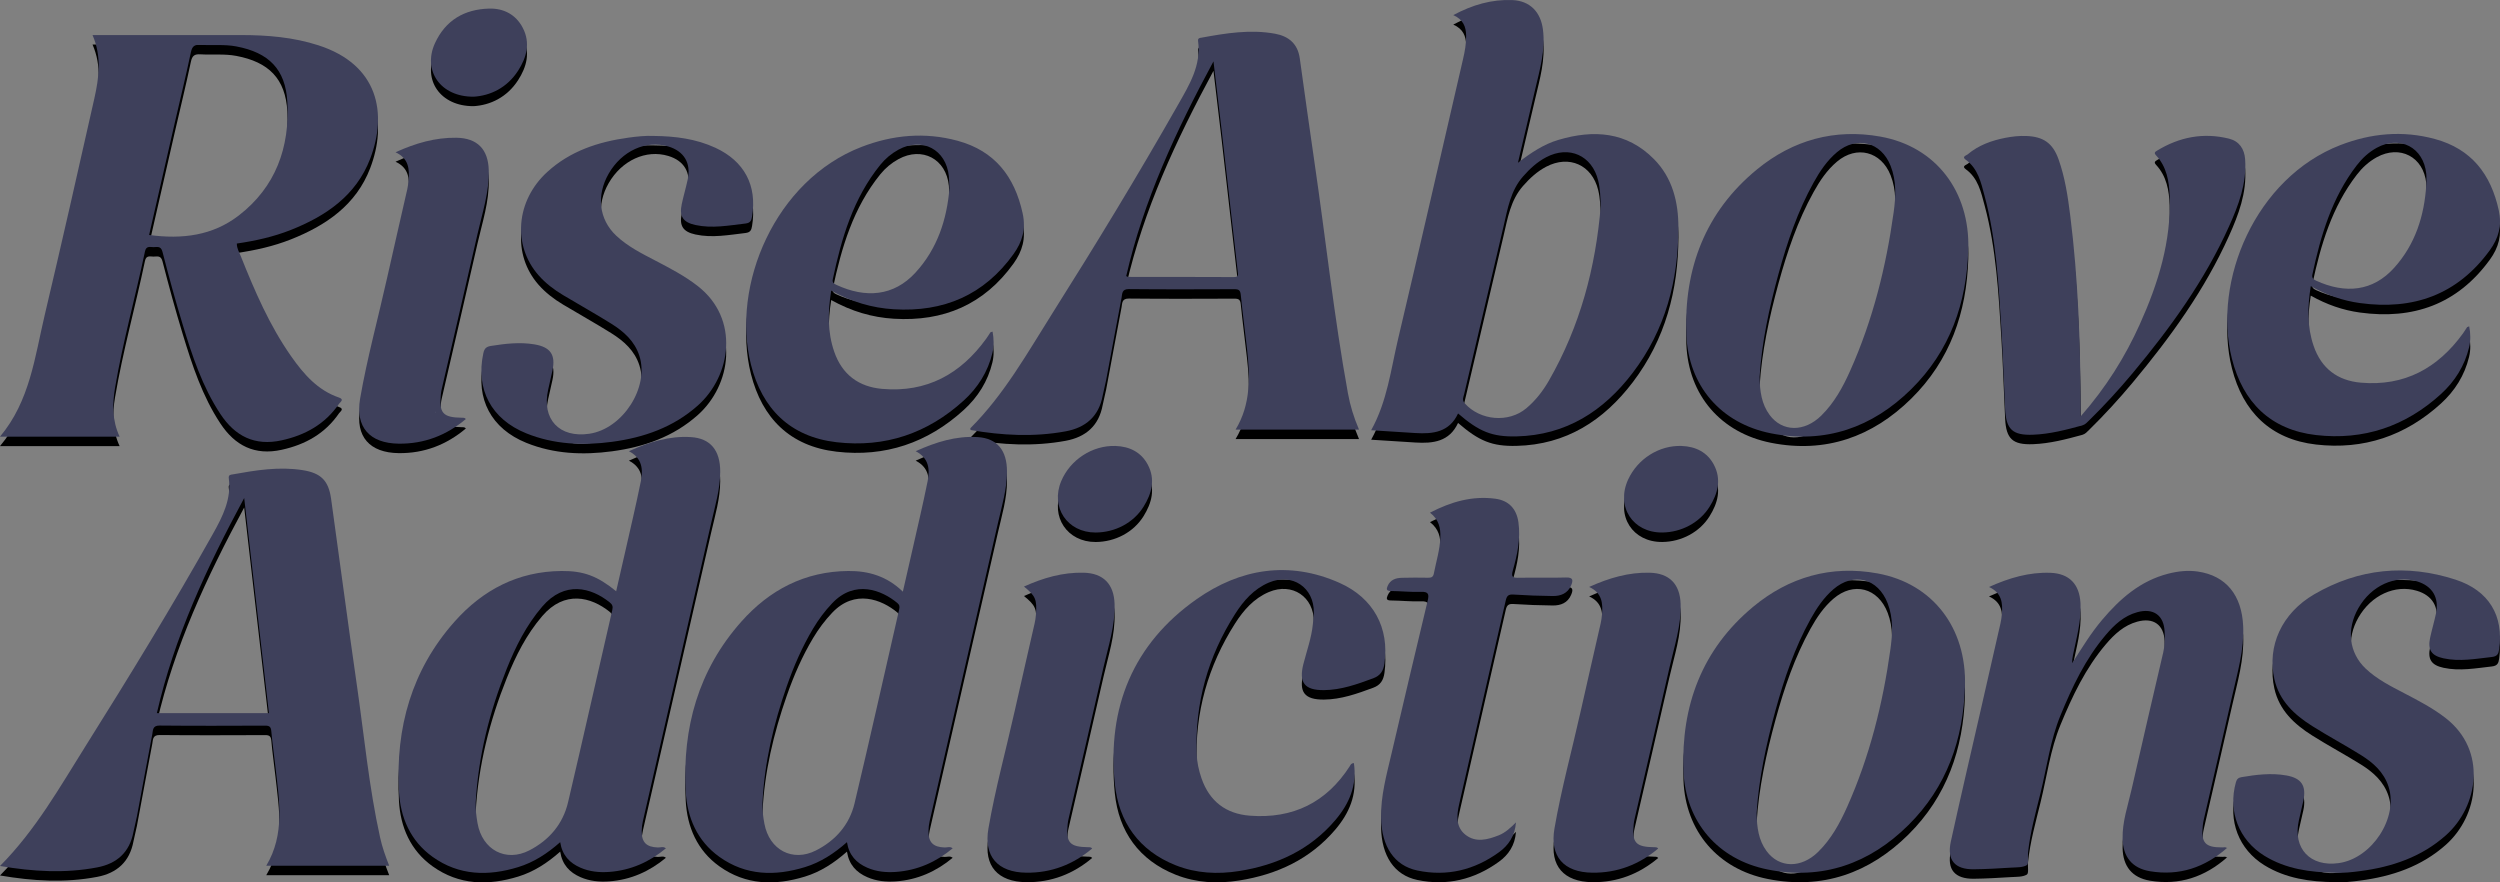 <svg xmlns="http://www.w3.org/2000/svg" id="Layer_1" viewBox="0 0 1484.83 524.08"><rect x="0" y="0" width="1484.83" height="524.08" fill="#808080" stroke="none"/><defs><style>      .cls-1 {        fill: #3e405b;      }      .cls-2 {        fill: #fff;      }    </style></defs><path d="M71.05,264.96H0c17.78-21.15,20.68-47.4,26.61-72.45,10.1-42.69,19.77-85.49,29.4-128.3,2.79-12.4,4.49-24.98-1.05-37.77,2.04,0,3.51,0,4.98,0,27.75,0,55.51-.02,83.26,0,15.61.01,31.07,1.27,46.04,6.13,35.52,11.53,40.94,40.37,30.63,67.31-8.37,21.89-26.26,34.06-47.21,42.35-10.25,4.05-20.95,6.43-32,8.04-.01,2.95,1.45,5.23,2.4,7.62,8.27,20.7,17.07,41.16,29.98,59.51,7.36,10.46,15.63,20.02,28.33,24.35,3.32,1.13.68,2.71.02,3.68-8.27,12.08-20.02,18.64-34.12,21.73-15.99,3.51-27.67-2.46-36.38-15.65-10.74-16.26-16.72-34.56-22.33-52.95-4.38-14.35-8.32-28.85-12.06-43.38-.95-3.68-3.2-2.75-5.35-2.77-2-.01-4.31-.9-5.03,2.52-5.68,27.08-13.19,53.77-17.79,81.08-1.6,9.52-1.8,19.2,2.71,28.94ZM88.57,145.19c19.66,2.66,37.72.38,53.19-11.53,22.03-16.96,30.38-40.52,28.91-67.45-1.07-19.49-11.09-29.38-30.34-33.01-7.05-1.33-14.18-.51-21.26-.93-3.5-.21-4.92.76-5.69,4.4-2.96,14.04-6.38,27.97-9.59,41.96-5.06,22.04-10.08,44.09-15.22,66.55Z"></path><path d="M493.68,178.22c-2,12.63-2.25,24.54,1.76,36.21,4.67,13.61,14.51,20.96,28.6,22.17,26.34,2.28,46.47-8.78,61.68-29.78.89-1.23,1.67-2.54,2.52-3.8.08-.11.31-.12,1.28-.45.78,4.35.91,8.5-.11,12.72-2.7,11.21-8.62,20.57-17.03,28.22-21.42,19.52-46.75,28.1-75.53,24.76-27.61-3.2-44.22-19.89-50.84-46.11-11.9-47.1,14.26-109.36,65.53-129.23,18.58-7.2,37.77-9,57.22-3.7,22.09,6.02,33.84,21.25,38.62,43.1,2.02,9.23-.11,16.79-5.4,24.17-17.52,24.42-41.59,34.6-71.09,32.81-12.94-.78-25.19-4.41-37.2-11.1ZM563.91,117.49c-.15-3.11-.16-5.14-.35-7.16-1.57-15.94-15.87-23.49-29.91-15.83-4.21,2.3-7.84,5.35-10.83,9.04-16.07,19.87-23.03,43.55-28.2,67.96-.42,1.97.68,2.62,2.2,3.33,17.3,8.02,33.94,6.78,46.84-7.22,13.27-14.41,18.76-32.03,20.25-50.11Z"></path><path d="M388.42,86.37c12.6.14,24.94,1.68,36.53,7.05,17.15,7.96,24.79,22.39,21.72,40.84-.39,2.33-.96,3.79-3.92,4.13-9.91,1.15-19.78,3.05-29.75.87-7.35-1.6-9.64-5.16-8.09-12.4,1.06-4.95,2.52-9.81,3.57-14.76,2.03-9.64-2.2-16.66-11.55-19.48-13.23-3.98-27.65,2.61-35.44,16.2-7.38,12.87-5.74,27.05,4.38,36.67,6.82,6.48,15.18,10.64,23.42,14.94,8.69,4.53,17.38,9.05,25.15,15.11,25.03,19.54,19.81,53.29.06,70.9-14.56,12.99-32.08,19.07-50.99,21.6-17.31,2.32-34.47,1.61-50.92-5.03-20.82-8.41-30.17-26.15-25.52-47.59.61-2.81,1.73-3.9,4.53-4.34,8.56-1.34,17.08-2.37,25.74-.93,9.57,1.59,12.79,6.15,10.78,15.52-.82,3.8-1.69,7.58-2.54,11.37-3.96,17.56,6.63,28.87,24.52,26.19,19.85-2.97,35.65-27.62,29.65-46.26-2.81-8.74-9.26-14.44-16.65-19.07-9.44-5.91-19.19-11.32-28.74-17.05-5.39-3.23-10.38-7.03-14.53-11.77-15.6-17.79-13.38-44.34,5.2-61.31,13.64-12.46,30.32-17.94,48.22-20.39,5.02-.69,10.08-1.24,15.19-1.01Z"></path><g><path d="M863.14,14.6c11.51-6.15,22.84-9.4,35.02-8.93,10.41.41,16.91,6.94,18.25,17.55,1.55,12.19-1.87,23.7-4.58,35.32-3.32,14.17-6.66,28.34-10.28,43.77,7.99-6.17,15.41-11.03,23.98-13.58,20.9-6.21,40.58-4.98,56.79,11.38,11.03,11.13,14.55,25.56,14.54,40.68-.03,31.49-7.79,60.82-27.1,86.22-17.3,22.76-39.57,37.12-69.06,37.81-14.5.34-22.25-2.85-34.71-13.62-5.13,11.14-14.88,12.29-25.42,11.62-8.61-.54-17.21-1.09-26.19-1.66,9.55-17.2,11.68-36,15.97-54.11,13.1-55.31,25.72-110.74,38.55-166.11,1.09-4.7,1.99-9.41,1.89-14.26-.11-5.16-1.7-9.44-7.64-12.09ZM950.74,127.77c-.21-5.04-.33-10.02-1.53-14.9-3.66-14.93-17.26-21-30.88-13.85-5.38,2.82-9.71,6.83-13.7,11.36-7.5,8.52-9.18,19.24-11.63,29.71-7.77,33.23-15.65,66.43-23.4,99.66-.4,1.71-1.47,3.4.39,5.47,9.14,10.21,25.99,11.72,36.49,2.94,5.54-4.63,9.93-10.3,13.49-16.51,18.47-32.2,27.78-67.12,30.78-103.89Z"></path><path d="M807.15,260.76h-73.29c9.19-15.2,8.58-31.51,6.78-47.96-1.18-10.72-2.64-21.42-3.72-32.15-.27-2.64-1.2-3.27-3.66-3.27-20.94.08-41.88.16-62.82-.06-4.25-.04-3.86,2.83-4.3,5.14-3.12,16.29-6.09,32.6-9.16,48.9-.58,3.09-1.49,6.12-2.06,9.22-2.27,12.36-10.09,19.03-22.02,21.23-18.86,3.48-37.69,2.44-56.44-.79-.06-.51-.24-.95-.11-1.08,20.08-20.04,33.8-44.65,48.75-68.33,25.76-40.79,50.83-82.01,74.67-123.96,6.62-11.65,13.77-23.28,11.8-37.66-.26-1.88,1.2-1.84,2.16-2.02,14.4-2.65,28.86-4.99,43.52-2.33,8.12,1.47,13.51,5.97,14.72,14.59,2.88,20.54,5.7,41.08,8.71,61.6,6.72,45.8,11.63,91.85,19.91,137.42,1.3,7.16,3.41,14.13,6.56,21.51ZM668.89,169.59c.52.24.8.49,1.09.49,20.95.03,41.89-.01,62.84.1,2.92.02,2.55-1.24,2.31-3.3-3.23-27.87-6.34-55.76-9.53-83.64-1.52-13.32-3.15-26.64-4.88-41.17-22.3,41.36-41.54,82.62-51.83,127.52Z"></path><path d="M1169.04,153.7c-.96,31.89-10.87,60.36-33.88,83.05-23.09,22.77-51.05,32.64-83.28,26.25-29.76-5.91-49.09-28.19-50.3-58.6-1.55-39.09,11.17-72.94,42.05-98.24,21.23-17.39,46.06-24.28,73.19-19.41,32.96,5.91,53.21,32.53,52.22,66.95ZM1045.08,229.36c.13,8.71,1.18,16.23,5.94,22.68,7.49,10.16,20.61,10.36,30.72.4,7.69-7.58,12.81-16.91,17.15-26.64,13.43-30.05,21.32-61.65,25.82-94.15,1.28-9.24,1.74-18.54-1.82-27.53-5.62-14.21-20.18-17.96-31.85-8.11-5.94,5-10.18,11.37-13.9,18.07-9.47,17.07-15.68,35.43-20.81,54.15-5.58,20.35-10,40.94-11.24,61.13Z"></path><path d="M1372.44,175.57c-1.98,12.4-2.21,24.09,1.71,35.54,4.58,13.37,14.23,20.6,28.07,21.8,25.87,2.25,45.65-8.6,60.6-29.22.88-1.21,1.64-2.5,2.47-3.74.07-.11.3-.12,1.25-.48.83,4.28.92,8.35-.08,12.48-2.64,11.01-8.45,20.2-16.71,27.73-21.04,19.17-45.92,27.61-74.17,24.35-27.11-3.13-43.45-19.52-49.96-45.26-11.7-46.26,13.99-107.42,64.33-126.94,18.24-7.07,37.09-8.84,56.19-3.65,21.71,5.9,33.25,20.86,37.95,42.31,1.98,9.06-.04,16.51-5.29,23.74-19.26,26.5-45.5,35.76-77.22,31.39-10.07-1.39-19.61-4.68-29.14-10.04ZM1441.06,115.26c0-2.16.19-4.33-.03-6.46-1.59-15.64-15.66-22.98-29.44-15.39-4.72,2.6-8.61,6.2-11.87,10.44-14.73,19.16-21.36,41.61-26.31,64.74-.44,2.07.43,2.91,2.19,3.72,17.4,7.98,33.73,6.39,46.33-7.59,12.63-14,17.97-30.98,19.13-49.46Z"></path><path d="M1235.78,252.91c15.13-17.27,26.33-35.21,35.1-54.65,10.94-24.26,18.76-49.3,17.75-76.35-.33-8.75-1.78-17.23-8.05-23.98-1.53-1.64-.5-2.18.7-2.92,13.22-8.04,27.4-10.76,42.49-7.07,6.17,1.51,9.27,6.1,9.7,12.39.97,14.24-3.91,27.14-9.57,39.73-14.4,32.07-34.8,60.26-57.19,87.11-8.2,9.83-16.86,19.26-26,28.23-1.17,1.14-2.2,2.38-3.95,2.87-9.62,2.64-19.27,5.17-29.28,5.55-12.1.46-15.96-3.12-16.57-15.08-.81-16.1-1.24-32.22-2.26-48.3-1.66-26.34-3.04-52.76-9.93-78.43-2.12-7.91-3.85-16.24-11.25-21.55-2.5-1.8.43-2.52,1.12-3.1,6.51-5.5,14.28-8.29,22.51-9.89,4.07-.79,8.2-1.24,12.39-1.08,10.09.38,15.67,4.19,19.1,13.73,3.89,10.84,5.56,22.19,6.99,33.54,4.72,37.49,5.98,75.18,6.2,112.92,0,1.61,0,3.21,0,6.35Z"></path></g><g><path d="M276.73,254.46c-11.54,9.72-24.77,14.85-39.93,14.67-17.24-.2-25.85-9.81-22.92-26.75,4.17-24.11,10.69-47.73,16.01-71.6,3.93-17.62,8.02-35.2,12.01-52.8.37-1.64.58-3.32.74-5,.66-6.89.13-13.31-7.73-16.93,11.92-5.41,23.65-8.81,36.19-8.62,12.38.18,18.89,6.84,19.19,19.34.31,13.04-3.84,25.31-6.67,37.79-6.94,30.6-14.1,61.15-21.16,91.72-.27,1.15-.49,2.32-.61,3.49-1.13,11.25,1.17,13.81,12.58,13.96.87.01,1.69-.02,2.25.78l.03-.05Z"></path><path d="M281.38,63.05c-19.97.18-30.42-15.66-23.06-31.73,6.27-13.69,17.52-20.22,32.2-20.6,8.67-.22,15.9,3.56,20,11.48,4.61,8.9,2.28,17.52-2.79,25.39-6.63,10.29-16.63,14.85-26.35,15.46Z"></path></g><path d="M258.76,250.62c-.1-.2-.2-.39-.31-.59.11.18.22.36.34.54,0,0-.03.05-.03.05Z"></path><g><path d="M395.59,509.41c-9.82,8.16-20.94,13.15-33.78,14.07-5.88.42-11.61-.14-17.05-2.51-6.4-2.79-10.83-7.33-12.04-15.16-7.67,6.77-15.68,11.97-24.93,14.81-17.8,5.47-35.14,5.14-50.83-6.07-13.2-9.43-19.17-23.37-20.01-38.96-2.03-37.68,7.5-72,32.97-100.7,16.8-18.93,37.78-29.94,63.61-30.14,13.14-.1,21.31,2.99,32.43,12.02,1.88-8.22,3.72-16.14,5.51-24.07,3.09-13.73,6.36-27.42,9.14-41.21,1.4-6.94.94-13.73-7.08-17.89,12.14-5.48,24.03-9.18,36.84-8.37,11.55.73,17.42,7.81,17.39,20.58-.03,10.37-3.04,20.28-5.33,30.28-13.52,59.06-27.08,118.1-40.59,177.16-.44,1.92-.69,3.93-.71,5.9-.08,6.79,2.79,9.6,9.62,9.81,1.59.05,3.31-.79,4.76.55l.08-.1ZM282.53,482.19c-.13,4.19.38,8.3,1.1,12.39,2.82,15.87,16.85,23.31,30.83,16.07,11.75-6.08,19.88-15.62,22.93-28.54,8.95-38.01,17.46-76.12,26.26-114.17.5-2.14.1-3.24-1.56-4.57-11.05-8.87-26.78-12.93-40.03,2.52-9.41,10.97-15.77,23.65-21.08,36.9-10.23,25.51-16.89,51.88-18.45,79.41Z"></path><path d="M565.91,509.41c-9.82,8.16-20.94,13.15-33.78,14.07-5.88.42-11.61-.14-17.05-2.51-6.4-2.79-10.83-7.33-12.04-15.16-7.67,6.77-15.68,11.97-24.93,14.81-17.8,5.47-35.14,5.14-50.83-6.07-13.2-9.43-19.17-23.37-20.01-38.96-2.03-37.68,7.5-72,32.97-100.7,16.8-18.93,37.78-29.93,63.61-30.14,12.01-.1,22.92,3.09,32.38,12.27,1.94-8.47,3.78-16.39,5.56-24.32,3.09-13.73,6.36-27.42,9.14-41.21,1.4-6.94.94-13.73-7.08-17.89,12.14-5.48,24.03-9.18,36.84-8.37,11.55.73,17.42,7.81,17.39,20.58-.03,10.37-3.04,20.28-5.33,30.28-13.52,59.06-27.08,118.1-40.59,177.16-.44,1.92-.69,3.93-.71,5.9-.08,6.79,2.79,9.6,9.62,9.81,1.59.05,3.31-.79,4.76.55l.08-.1ZM452.88,482.47c-.19,4.19.36,8.31,1.12,12.38,2.92,15.62,16.74,22.92,30.59,15.91,11.65-5.9,19.92-15.28,22.94-27.95,9.14-38.3,17.66-76.75,26.49-115.13.38-1.63.36-2.72-1.03-3.88-9.33-7.76-25.31-14.04-38.74.13-4.36,4.6-8.1,9.62-11.34,15.05-6.47,10.84-11.48,22.35-15.62,34.24-7.82,22.45-13.32,45.4-14.42,69.25Z"></path><path d="M0,519.97c21.31-21.48,35.52-46.88,50.92-71.38,26.08-41.5,51.66-83.31,75.65-126.07,5.7-10.17,10.96-20.56,9.31-32.81-.3-2.2,1.27-2.13,2.36-2.33,13.73-2.47,27.5-4.74,41.51-2.52,10.84,1.72,15.37,6.12,16.9,17.03,5.15,36.77,9.94,73.59,15.26,110.33,4.39,30.33,7.23,60.9,13.86,90.89,1.24,5.62,3.15,11.06,5.39,16.71h-73.02c11.25-18.79,7.67-38.79,5.46-58.67-.79-7.09-1.83-14.15-2.46-21.24-.23-2.6-1.12-3.31-3.63-3.3-20.92.08-41.83.16-62.75-.05-4.23-.04-3.86,2.85-4.3,5.16-3.12,16.27-6.08,32.56-9.14,48.84-.58,3.09-1.48,6.12-2.06,9.21-2.26,12.09-9.84,18.82-21.57,21.04C38.69,524.42,19.73,523.33,0,519.97ZM159.73,429.17c-4.87-42.29-9.71-84.36-14.7-127.75-22.32,41.43-41.54,82.63-51.87,127.75h66.57Z"></path><path d="M1322.79,509.17c-13.17,11.64-28.4,16.84-45.88,13.9-10.61-1.79-16.03-8.56-16.24-19.39-.2-10.09,3.17-19.58,5.35-29.24,6.13-27.12,12.48-54.19,18.78-81.28.95-4.09,1.01-8.24.83-12.37-.41-9.77-6.68-14.18-16.23-11.57-7.89,2.16-13.58,7.46-18.67,13.44-12.07,14.19-19.92,30.8-26.93,47.83-6.08,14.78-8.07,30.68-11.86,46.08-2.88,11.72-6.17,23.39-7.43,35.46-.27,2.56.56,6.65-.69,7.41-2.47,1.48-6.04,1.3-9.18,1.49-7.45.45-14.91.91-22.37.99-11.23.12-16.03-5.45-13.62-16.42,5.71-26.03,11.78-51.98,17.71-77.95,3.94-17.27,7.9-34.53,11.81-51.8.4-1.77.63-3.59.8-5.39.61-6.62-.09-12.7-7.64-16.12,12.04-5.42,23.85-8.87,36.5-8.41,11.13.4,17.22,6.72,17.84,17.93.58,10.6-2.35,20.68-4.45,30.89-.32,1.55-.56,3.11-.45,4.8,5.64-8.84,11.03-17.72,17.75-25.67,10.65-12.61,22.72-23.2,39.25-27.43,5.85-1.5,11.77-2.14,17.74-1.25,16.65,2.49,25.96,14.01,26.79,32.39.64,14.17-3.39,27.55-6.44,41.1-5.54,24.54-11.27,49.04-16.9,73.56-.3,1.29-.52,2.6-.66,3.91-1.07,10.18,1.45,12.94,11.64,12.85.97,0,2-.36,2.82.48l.02-.21Z"></path><path d="M1167.07,413.09c-.97,31.66-10.79,59.93-33.56,82.53-23.12,22.95-51.15,32.87-83.53,26.44-29.63-5.88-48.95-28.28-50.11-58.6-1.47-38.64,11-72.17,41.32-97.4,21.36-17.77,46.41-24.89,73.87-19.89,32.99,6.01,53.02,32.51,52,66.92ZM1043.32,488.48c.13,8.65,1.16,16.16,5.89,22.61,7.46,10.17,20.55,10.42,30.66.49,7.69-7.55,12.8-16.87,17.15-26.58,13.42-30,21.3-61.55,25.79-93.99,1.25-9.05,1.75-18.15-1.65-27.01-5.71-14.91-20.27-18.73-32.29-8.35-5.73,4.95-9.89,11.16-13.52,17.7-9.46,17.04-15.66,35.36-20.79,54.05-5.57,20.31-9.99,40.87-11.24,61.07Z"></path><path d="M1386.84,523.94c-14.74-.2-29.12-2.13-41.98-10.07-15.19-9.38-21.69-26.42-16.91-43.56.52-1.86,1.35-2.78,3.27-3.11,8.87-1.5,17.73-2.61,26.71-1.02,8.99,1.59,12.03,6.11,10.08,15.14-.84,3.88-1.78,7.74-2.65,11.62-3.71,16.55,6.74,27.7,23.7,25.3,19.78-2.8,35.51-26.96,29.57-45.43-2.76-8.57-9.07-14.17-16.32-18.7-9.54-5.97-19.5-11.26-29.01-17.27-10.59-6.68-19.55-14.92-22.47-27.86-4.42-19.56,4.3-39.12,23.66-50.39,26.48-15.41,54.81-18.14,83.86-8.73,19.94,6.46,28.75,21.46,25.98,41.34-.38,2.75-1.06,4.26-4.4,4.63-9.56,1.06-19.07,2.87-28.68.78-7.21-1.57-9.46-5.06-7.94-12.15,1.04-4.85,2.47-9.62,3.5-14.47,1.99-9.46-2.15-16.34-11.32-19.1-12.97-3.91-27.11,2.55-34.75,15.87-7.23,12.61-5.63,26.53,4.29,35.95,6.69,6.36,14.88,10.43,22.96,14.65,8.52,4.44,17.04,8.87,24.66,14.82,24.55,19.16,19.44,52.26.07,69.52-14.56,12.97-32.06,18.83-50.98,21.3-4.93.64-9.89,1.22-14.9.96Z"></path><path d="M804.12,458.84c1.98,13.2-2.83,24.23-11.02,33.86-14.97,17.6-34.64,26.7-57.13,30.26-12.84,2.03-25.55,1.39-37.69-3.43-21.87-8.68-33.86-25.79-36.15-48.38-4.6-45.41,10.96-83.2,48.6-109.67,25.86-18.19,54.89-23.01,84.85-9.68,20.31,9.04,29.64,26.9,26.69,47.87-.61,4.34-2.37,7.22-6.66,8.8-9.51,3.51-19,6.95-29.3,7.04-11.52.09-15.02-4.47-12.17-15.56,2.02-7.85,4.8-15.51,5.62-23.64.23-2.31.55-4.62.57-6.93.15-14.93-12.84-23.61-26.67-17.77-8.93,3.77-15.09,10.8-20.11,18.69-16.1,25.27-23.91,52.93-22.81,82.96.18,4.97,1.23,9.85,2.86,14.58,4.73,13.7,14.5,21.15,28.76,22.24,25.56,1.95,45.5-7.83,59.41-29.53.42-.65.6-1.6,2.37-1.71Z"></path><path d="M849.31,310.11c12.61-6.53,25.17-10.1,38.8-8.29,8.06,1.08,12.63,6.04,13.74,14.08,1.35,9.76-.67,19.19-3.31,28.43-1.23,4.29.13,4.52,3.69,4.44,9.29-.2,18.59.14,27.87-.16,4.42-.15,4.26,1.82,3.03,4.71-2.03,4.78-6.18,6.35-10.9,6.3-7.79-.08-15.59-.37-23.37-.88-2.93-.19-3.92.73-4.55,3.53-9.17,40.34-18.52,80.63-27.67,120.97-1.49,6.58-2.17,13.69,3.98,18.35,6.07,4.59,12.94,2.73,19.43.19,3.91-1.53,6.96-4.35,10.33-7.71-.58,8.04-4.44,13.64-10.14,17.76-14.53,10.52-30.81,14.51-48.44,10.81-13.72-2.88-21.22-14.29-21.54-31.23-.25-13.09,3.26-25.58,6.2-38.15,7.07-30.29,14.21-60.56,21.47-90.81.94-3.91.54-5.48-4.01-5.31-5.95.22-11.93-.45-17.9-.5-2.65-.02-2.66-1.12-1.85-3,1.62-3.76,4.87-4.76,8.52-4.85,5.14-.12,10.29-.15,15.43-.04,1.92.04,3.06-.35,3.47-2.44,1.4-7.14,3.6-14.14,3.88-21.48.21-5.49-.81-10.6-6.16-14.73Z"></path><g><path d="M648.69,509.57c-11.31,9.52-24.28,14.56-39.16,14.38-16.91-.2-25.35-9.62-22.48-26.23,4.09-23.64,10.48-46.8,15.7-70.21,3.85-17.27,7.87-34.51,11.78-51.78.36-1.61.6-3.26.73-4.9.7-9.16-.16-11.2-7.09-16.83,11.38-5.14,23.03-8.53,35.5-8.22,11.61.3,17.91,6.74,18.31,18.45.44,12.96-3.72,25.15-6.53,37.55-6.8,30.01-13.82,59.96-20.74,89.94-.26,1.13-.48,2.27-.59,3.42-1.11,11.03,1.15,13.54,12.33,13.68.85.01,1.65-.02,2.21.77l.03-.05Z"></path><path d="M650.72,321.91c-16.84.06-26.94-15.03-20.43-30.52,5.33-12.69,18.48-21.33,32.2-20.89,8.32.27,15.24,3.6,19.24,11.14,4.62,8.7,2.32,17.12-2.52,24.91-5.97,9.62-16.91,15.31-28.49,15.36Z"></path></g><g><path d="M984.88,509.57c-11.32,9.52-24.28,14.56-39.16,14.38-16.91-.2-25.35-9.62-22.48-26.23,4.09-23.64,10.48-46.8,15.7-70.21,3.85-17.27,7.87-34.51,11.78-51.78.36-1.61.57-3.26.73-4.9.65-6.75.14-13.04-7.6-16.6,11.89-5.37,23.54-8.76,36.01-8.44,11.61.3,17.91,6.74,18.31,18.45.44,12.96-3.72,25.15-6.53,37.55-6.8,30.01-13.82,59.96-20.74,89.94-.26,1.13-.48,2.27-.59,3.42-1.11,11.03,1.15,13.54,12.33,13.68.85.01,1.65-.02,2.21.77l.03-.05Z"></path><path d="M987.32,321.9c-17.61.2-27.69-15.41-20.32-31.46,5.65-12.3,18.43-20.43,31.78-19.94,8.32.31,15.22,3.66,19.19,11.22,4.58,8.72,2.26,17.13-2.61,24.91-5.93,9.47-16.71,15.14-28.03,15.27Z"></path></g></g><path class="cls-1" d="M71.05,259.34H0c17.78-21.15,20.68-47.4,26.61-72.45,10.1-42.69,19.77-85.49,29.4-128.3,2.79-12.4,4.49-24.98-1.05-37.77,2.04,0,3.51,0,4.98,0,27.75,0,55.51-.02,83.26,0,15.61.01,31.07,1.27,46.04,6.13,35.52,11.53,40.94,40.37,30.63,67.31-8.37,21.89-26.26,34.06-47.21,42.35-10.25,4.05-20.95,6.43-32,8.04-.01,2.95,1.45,5.23,2.4,7.62,8.27,20.7,17.07,41.16,29.98,59.51,7.36,10.46,15.63,20.02,28.33,24.35,3.32,1.13.68,2.71.02,3.68-8.27,12.08-20.02,18.64-34.12,21.73-15.99,3.51-27.67-2.46-36.38-15.65-10.74-16.26-16.72-34.56-22.33-52.95-4.38-14.35-8.32-28.85-12.06-43.38-.95-3.68-3.2-2.75-5.35-2.77-2-.01-4.31-.9-5.03,2.52-5.68,27.08-13.19,53.77-17.79,81.08-1.6,9.52-1.8,19.2,2.71,28.94ZM88.57,139.56c19.66,2.66,37.72.38,53.19-11.53,22.03-16.96,30.38-40.52,28.91-67.45-1.07-19.49-11.09-29.38-30.34-33.01-7.05-1.33-14.18-.51-21.26-.93-3.5-.21-4.92.76-5.69,4.4-2.96,14.04-6.38,27.97-9.59,41.96-5.06,22.04-10.08,44.09-15.22,66.55Z"></path><path class="cls-1" d="M493.68,172.6c-2,12.63-2.25,24.54,1.76,36.21,4.67,13.61,14.51,20.96,28.6,22.17,26.34,2.28,46.47-8.78,61.68-29.78.89-1.23,1.67-2.54,2.52-3.8.08-.11.31-.12,1.28-.45.78,4.35.91,8.5-.11,12.72-2.7,11.21-8.62,20.57-17.03,28.22-21.42,19.52-46.75,28.1-75.53,24.76-27.61-3.2-44.22-19.89-50.84-46.11-11.9-47.1,14.26-109.36,65.53-129.23,18.58-7.2,37.77-9,57.22-3.7,22.09,6.02,33.84,21.25,38.62,43.1,2.02,9.23-.11,16.79-5.4,24.17-17.52,24.42-41.59,34.6-71.09,32.81-12.94-.78-25.19-4.41-37.2-11.1ZM563.91,111.87c-.15-3.11-.16-5.14-.35-7.16-1.57-15.94-15.87-23.49-29.91-15.83-4.21,2.3-7.84,5.35-10.83,9.04-16.07,19.87-23.03,43.55-28.2,67.96-.42,1.97.68,2.62,2.2,3.33,17.3,8.02,33.94,6.78,46.84-7.22,13.27-14.41,18.76-32.03,20.25-50.11Z"></path><path class="cls-1" d="M388.42,80.74c12.6.14,24.94,1.68,36.53,7.05,17.15,7.96,24.79,22.39,21.72,40.84-.39,2.33-.96,3.79-3.92,4.13-9.91,1.15-19.78,3.05-29.75.87-7.35-1.6-9.64-5.16-8.09-12.4,1.06-4.95,2.52-9.81,3.57-14.76,2.03-9.64-2.2-16.66-11.55-19.48-13.23-3.98-27.65,2.61-35.44,16.2-7.38,12.87-5.74,27.05,4.38,36.67,6.82,6.48,15.18,10.64,23.42,14.94,8.69,4.53,17.38,9.05,25.15,15.11,25.03,19.54,19.81,53.29.06,70.9-14.56,12.99-32.08,19.07-50.99,21.6-17.31,2.32-34.47,1.61-50.92-5.03-20.82-8.41-30.17-26.15-25.52-47.59.61-2.81,1.73-3.9,4.53-4.34,8.56-1.34,17.08-2.37,25.74-.93,9.57,1.59,12.79,6.15,10.78,15.52-.82,3.8-1.69,7.58-2.54,11.37-3.96,17.56,6.63,28.87,24.52,26.19,19.85-2.97,35.65-27.62,29.65-46.26-2.81-8.74-9.26-14.44-16.65-19.07-9.44-5.91-19.19-11.32-28.74-17.05-5.39-3.23-10.38-7.03-14.53-11.77-15.6-17.79-13.38-44.34,5.2-61.31,13.64-12.46,30.32-17.94,48.22-20.39,5.02-.69,10.08-1.24,15.19-1.01Z"></path><g><path class="cls-1" d="M863.14,8.97c11.51-6.15,22.84-9.4,35.02-8.93,10.41.41,16.91,6.94,18.25,17.55,1.55,12.19-1.87,23.7-4.58,35.32-3.32,14.17-6.66,28.34-10.28,43.77,7.99-6.17,15.41-11.03,23.98-13.58,20.9-6.21,40.58-4.98,56.79,11.38,11.03,11.13,14.55,25.56,14.54,40.68-.03,31.49-7.79,60.82-27.1,86.22-17.3,22.76-39.57,37.12-69.06,37.81-14.5.34-22.25-2.85-34.71-13.62-5.13,11.14-14.88,12.29-25.42,11.62-8.61-.54-17.21-1.09-26.19-1.66,9.55-17.2,11.68-36,15.97-54.11,13.1-55.31,25.72-110.74,38.55-166.11,1.09-4.7,1.99-9.41,1.89-14.26-.11-5.16-1.7-9.44-7.64-12.09ZM950.74,122.14c-.21-5.04-.33-10.02-1.53-14.9-3.66-14.93-17.26-21-30.88-13.85-5.38,2.82-9.71,6.83-13.7,11.36-7.5,8.52-9.18,19.24-11.63,29.71-7.77,33.23-15.65,66.43-23.4,99.66-.4,1.71-1.47,3.4.39,5.47,9.14,10.21,25.99,11.72,36.49,2.94,5.54-4.63,9.93-10.3,13.49-16.51,18.47-32.2,27.78-67.12,30.78-103.89Z"></path><path class="cls-1" d="M807.15,255.14h-73.29c9.19-15.2,8.58-31.51,6.78-47.96-1.18-10.72-2.64-21.42-3.72-32.15-.27-2.64-1.2-3.27-3.66-3.27-20.94.08-41.88.16-62.82-.06-4.25-.04-3.86,2.83-4.3,5.14-3.12,16.29-6.09,32.6-9.16,48.9-.58,3.09-1.49,6.12-2.06,9.22-2.27,12.36-10.09,19.03-22.02,21.23-18.86,3.48-37.69,2.44-56.44-.79-.06-.51-.24-.95-.11-1.08,20.08-20.04,33.8-44.65,48.75-68.33,25.76-40.79,50.83-82.01,74.67-123.96,6.62-11.65,13.77-23.28,11.8-37.66-.26-1.88,1.2-1.84,2.16-2.02,14.4-2.65,28.86-4.99,43.52-2.33,8.12,1.47,13.51,5.97,14.72,14.59,2.88,20.54,5.7,41.08,8.71,61.6,6.72,45.8,11.63,91.85,19.91,137.42,1.3,7.16,3.41,14.13,6.56,21.51ZM668.89,163.97c.52.24.8.49,1.09.49,20.95.03,41.89-.01,62.84.1,2.92.02,2.55-1.24,2.31-3.3-3.23-27.87-6.34-55.76-9.53-83.64-1.52-13.32-3.15-26.64-4.88-41.17-22.3,41.36-41.54,82.62-51.83,127.52Z"></path><path class="cls-1" d="M1169.04,148.08c-.96,31.89-10.87,60.36-33.88,83.05-23.09,22.77-51.05,32.64-83.28,26.25-29.76-5.91-49.09-28.19-50.3-58.6-1.55-39.09,11.17-72.94,42.05-98.24,21.23-17.39,46.06-24.28,73.19-19.41,32.96,5.91,53.21,32.53,52.22,66.95ZM1045.08,223.74c.13,8.71,1.18,16.23,5.94,22.68,7.49,10.16,20.61,10.36,30.72.4,7.69-7.58,12.81-16.91,17.15-26.64,13.43-30.05,21.32-61.65,25.82-94.15,1.28-9.24,1.74-18.54-1.82-27.53-5.62-14.21-20.18-17.96-31.85-8.11-5.94,5-10.18,11.37-13.9,18.07-9.47,17.07-15.68,35.43-20.81,54.15-5.58,20.35-10,40.94-11.24,61.13Z"></path><path class="cls-1" d="M1372.44,169.94c-1.98,12.4-2.21,24.09,1.71,35.54,4.58,13.37,14.23,20.6,28.07,21.8,25.87,2.25,45.65-8.6,60.6-29.22.88-1.21,1.64-2.5,2.47-3.74.07-.11.3-.12,1.25-.48.83,4.28.92,8.35-.08,12.48-2.64,11.01-8.45,20.2-16.71,27.73-21.04,19.17-45.92,27.61-74.17,24.35-27.11-3.13-43.45-19.52-49.96-45.26-11.7-46.26,13.99-107.42,64.33-126.94,18.24-7.07,37.09-8.84,56.19-3.65,21.71,5.9,33.25,20.86,37.95,42.31,1.98,9.06-.04,16.51-5.29,23.74-19.26,26.5-45.5,35.76-77.22,31.39-10.07-1.39-19.61-4.68-29.14-10.04ZM1441.06,109.64c0-2.16.19-4.33-.03-6.46-1.59-15.64-15.66-22.98-29.44-15.39-4.72,2.6-8.61,6.2-11.87,10.44-14.73,19.16-21.36,41.61-26.31,64.74-.44,2.07.43,2.91,2.19,3.72,17.4,7.98,33.73,6.39,46.33-7.59,12.63-14,17.97-30.98,19.13-49.46Z"></path><path class="cls-1" d="M1235.78,247.29c15.13-17.27,26.33-35.21,35.1-54.65,10.94-24.26,18.76-49.3,17.75-76.35-.33-8.75-1.78-17.23-8.05-23.98-1.53-1.64-.5-2.18.7-2.92,13.22-8.04,27.4-10.76,42.49-7.07,6.17,1.51,9.27,6.1,9.7,12.39.97,14.24-3.91,27.14-9.57,39.73-14.4,32.07-34.8,60.26-57.19,87.11-8.2,9.83-16.86,19.26-26,28.23-1.17,1.14-2.2,2.38-3.95,2.87-9.62,2.64-19.27,5.17-29.28,5.55-12.1.46-15.96-3.12-16.57-15.08-.81-16.1-1.24-32.22-2.26-48.3-1.66-26.34-3.04-52.76-9.93-78.43-2.12-7.91-3.85-16.24-11.25-21.55-2.5-1.8.43-2.52,1.12-3.1,6.51-5.5,14.28-8.29,22.51-9.89,4.07-.79,8.2-1.24,12.39-1.08,10.09.38,15.67,4.19,19.1,13.73,3.89,10.84,5.56,22.19,6.99,33.54,4.72,37.49,5.98,75.18,6.2,112.92,0,1.61,0,3.21,0,6.35Z"></path></g><g><path class="cls-1" d="M276.73,248.84c-11.54,9.72-24.77,14.85-39.93,14.67-17.24-.2-25.85-9.81-22.92-26.75,4.17-24.11,10.69-47.73,16.01-71.6,3.93-17.62,8.02-35.2,12.01-52.8.37-1.64.58-3.32.74-5,.66-6.89.13-13.31-7.73-16.93,11.92-5.41,23.65-8.81,36.19-8.62,12.38.18,18.89,6.84,19.19,19.34.31,13.04-3.84,25.31-6.67,37.79-6.94,30.6-14.1,61.15-21.16,91.72-.27,1.15-.49,2.32-.61,3.49-1.13,11.25,1.17,13.81,12.58,13.96.87.01,1.69-.02,2.25.78l.03-.05Z"></path><path class="cls-1" d="M281.38,57.43c-19.97.18-30.42-15.66-23.06-31.73,6.27-13.69,17.52-20.22,32.2-20.6,8.67-.22,15.9,3.56,20,11.48,4.61,8.9,2.28,17.52-2.79,25.39-6.63,10.29-16.63,14.85-26.35,15.46Z"></path></g><path class="cls-2" d="M258.76,245c-.1-.2-.2-.39-.31-.59.11.18.22.36.34.54,0,0-.03.05-.03.05Z"></path><g><path class="cls-1" d="M395.59,503.79c-9.82,8.16-20.94,13.15-33.78,14.07-5.88.42-11.61-.14-17.05-2.51-6.4-2.79-10.83-7.33-12.04-15.16-7.67,6.77-15.68,11.97-24.93,14.81-17.8,5.47-35.14,5.14-50.83-6.07-13.2-9.43-19.17-23.37-20.01-38.96-2.03-37.68,7.5-72,32.97-100.7,16.8-18.93,37.78-29.94,63.61-30.14,13.14-.1,21.31,2.99,32.43,12.02,1.88-8.22,3.72-16.14,5.51-24.07,3.09-13.73,6.36-27.42,9.14-41.21,1.4-6.94.94-13.73-7.08-17.89,12.14-5.48,24.03-9.18,36.84-8.37,11.55.73,17.42,7.81,17.39,20.58-.03,10.37-3.04,20.28-5.33,30.28-13.52,59.06-27.08,118.1-40.59,177.16-.44,1.92-.69,3.93-.71,5.9-.08,6.79,2.79,9.6,9.62,9.81,1.59.05,3.31-.79,4.76.55l.08-.1ZM282.53,476.57c-.13,4.19.38,8.3,1.1,12.39,2.82,15.87,16.85,23.31,30.83,16.07,11.75-6.08,19.88-15.62,22.93-28.54,8.95-38.01,17.46-76.12,26.26-114.17.5-2.14.1-3.24-1.56-4.57-11.05-8.87-26.78-12.93-40.03,2.52-9.41,10.97-15.77,23.65-21.08,36.9-10.23,25.51-16.89,51.88-18.45,79.41Z"></path><path class="cls-1" d="M565.91,503.79c-9.82,8.16-20.94,13.15-33.78,14.07-5.88.42-11.61-.14-17.05-2.51-6.4-2.79-10.83-7.33-12.04-15.16-7.67,6.77-15.68,11.97-24.93,14.81-17.8,5.47-35.14,5.14-50.83-6.07-13.2-9.43-19.17-23.37-20.01-38.96-2.03-37.68,7.5-72,32.97-100.7,16.8-18.93,37.78-29.93,63.61-30.14,12.01-.1,22.92,3.09,32.38,12.27,1.94-8.47,3.78-16.39,5.56-24.32,3.09-13.73,6.36-27.42,9.14-41.21,1.4-6.94.94-13.73-7.08-17.89,12.14-5.48,24.03-9.18,36.84-8.37,11.55.73,17.42,7.81,17.39,20.58-.03,10.37-3.04,20.28-5.33,30.28-13.52,59.06-27.08,118.1-40.59,177.16-.44,1.92-.69,3.93-.71,5.9-.08,6.79,2.79,9.6,9.62,9.81,1.59.05,3.31-.79,4.76.55l.08-.1ZM452.88,476.84c-.19,4.19.36,8.31,1.12,12.38,2.92,15.62,16.74,22.92,30.59,15.91,11.65-5.9,19.92-15.28,22.94-27.95,9.14-38.3,17.66-76.75,26.49-115.13.38-1.63.36-2.72-1.03-3.88-9.33-7.76-25.31-14.04-38.74.13-4.36,4.6-8.1,9.62-11.34,15.05-6.47,10.84-11.48,22.35-15.62,34.24-7.82,22.45-13.32,45.4-14.42,69.25Z"></path><path class="cls-1" d="M0,514.34c21.31-21.48,35.52-46.88,50.92-71.38,26.08-41.5,51.66-83.31,75.65-126.07,5.7-10.17,10.96-20.56,9.31-32.81-.3-2.2,1.27-2.13,2.36-2.33,13.73-2.47,27.5-4.74,41.51-2.52,10.84,1.72,15.37,6.12,16.9,17.03,5.15,36.77,9.94,73.59,15.26,110.33,4.39,30.33,7.23,60.9,13.86,90.89,1.24,5.62,3.15,11.06,5.39,16.71h-73.02c11.25-18.79,7.67-38.79,5.46-58.67-.79-7.09-1.83-14.15-2.46-21.24-.23-2.6-1.12-3.31-3.63-3.3-20.92.08-41.83.16-62.75-.05-4.23-.04-3.86,2.85-4.3,5.16-3.12,16.27-6.08,32.56-9.14,48.84-.58,3.09-1.48,6.12-2.06,9.21-2.26,12.09-9.84,18.82-21.57,21.04C38.69,518.8,19.73,517.7,0,514.34ZM159.73,423.54c-4.87-42.29-9.71-84.36-14.7-127.75-22.32,41.43-41.54,82.63-51.87,127.75h66.57Z"></path><path class="cls-1" d="M1322.79,503.55c-13.17,11.64-28.4,16.84-45.88,13.9-10.61-1.79-16.03-8.56-16.24-19.39-.2-10.09,3.17-19.58,5.35-29.24,6.13-27.12,12.48-54.19,18.78-81.28.95-4.09,1.01-8.24.83-12.37-.41-9.77-6.68-14.18-16.23-11.57-7.89,2.16-13.58,7.46-18.67,13.44-12.07,14.19-19.92,30.8-26.93,47.83-6.08,14.78-8.07,30.68-11.86,46.08-2.88,11.72-6.17,23.39-7.43,35.46-.27,2.56.56,6.65-.69,7.41-2.47,1.48-6.04,1.3-9.18,1.49-7.45.45-14.91.91-22.37.99-11.23.12-16.03-5.45-13.62-16.42,5.71-26.03,11.78-51.98,17.71-77.95,3.94-17.27,7.9-34.53,11.81-51.8.4-1.77.63-3.59.8-5.39.61-6.62-.09-12.7-7.64-16.12,12.04-5.42,23.85-8.87,36.5-8.41,11.13.4,17.22,6.72,17.84,17.93.58,10.6-2.35,20.68-4.45,30.89-.32,1.55-.56,3.11-.45,4.8,5.64-8.84,11.03-17.72,17.75-25.67,10.65-12.61,22.72-23.2,39.25-27.43,5.85-1.5,11.77-2.14,17.74-1.25,16.65,2.49,25.96,14.01,26.79,32.39.64,14.17-3.39,27.55-6.44,41.1-5.54,24.54-11.27,49.04-16.9,73.56-.3,1.29-.52,2.6-.66,3.91-1.07,10.18,1.45,12.94,11.64,12.85.97,0,2-.36,2.82.48l.02-.21Z"></path><path class="cls-1" d="M1167.07,407.47c-.97,31.66-10.79,59.93-33.56,82.53-23.12,22.95-51.15,32.87-83.53,26.44-29.63-5.88-48.95-28.28-50.11-58.6-1.47-38.64,11-72.17,41.32-97.4,21.36-17.77,46.41-24.89,73.87-19.89,32.99,6.01,53.02,32.51,52,66.92ZM1043.32,482.85c.13,8.65,1.16,16.16,5.89,22.61,7.46,10.17,20.55,10.42,30.66.49,7.69-7.55,12.8-16.87,17.15-26.58,13.42-30,21.3-61.55,25.79-93.99,1.25-9.05,1.75-18.15-1.65-27.01-5.71-14.91-20.27-18.73-32.29-8.35-5.73,4.95-9.89,11.16-13.52,17.7-9.46,17.04-15.66,35.36-20.79,54.05-5.57,20.31-9.99,40.87-11.24,61.07Z"></path><path class="cls-1" d="M1386.84,518.32c-14.74-.2-29.12-2.13-41.98-10.07-15.19-9.38-21.69-26.42-16.91-43.56.52-1.86,1.35-2.78,3.27-3.11,8.87-1.5,17.73-2.61,26.71-1.02,8.99,1.59,12.03,6.11,10.08,15.14-.84,3.88-1.78,7.74-2.65,11.62-3.71,16.55,6.74,27.7,23.7,25.3,19.78-2.8,35.51-26.96,29.57-45.43-2.76-8.57-9.07-14.17-16.32-18.7-9.54-5.97-19.5-11.26-29.01-17.27-10.59-6.68-19.55-14.92-22.47-27.86-4.42-19.56,4.3-39.12,23.66-50.39,26.48-15.41,54.81-18.14,83.86-8.73,19.94,6.46,28.75,21.46,25.98,41.34-.38,2.75-1.06,4.26-4.4,4.63-9.56,1.06-19.07,2.87-28.68.78-7.21-1.57-9.46-5.06-7.94-12.15,1.04-4.85,2.47-9.62,3.5-14.47,1.99-9.46-2.15-16.34-11.32-19.1-12.97-3.91-27.11,2.55-34.75,15.87-7.23,12.61-5.63,26.53,4.29,35.95,6.69,6.36,14.88,10.43,22.96,14.65,8.52,4.44,17.04,8.87,24.66,14.82,24.55,19.16,19.44,52.26.07,69.52-14.56,12.97-32.06,18.83-50.98,21.3-4.93.64-9.89,1.22-14.9.96Z"></path><path class="cls-1" d="M804.12,453.22c1.98,13.2-2.83,24.23-11.02,33.86-14.97,17.6-34.64,26.7-57.13,30.26-12.84,2.03-25.55,1.39-37.69-3.43-21.87-8.68-33.86-25.79-36.15-48.38-4.6-45.41,10.96-83.2,48.6-109.67,25.86-18.19,54.89-23.01,84.85-9.68,20.31,9.04,29.64,26.9,26.69,47.87-.61,4.34-2.37,7.22-6.66,8.8-9.51,3.51-19,6.95-29.3,7.04-11.52.09-15.02-4.47-12.17-15.56,2.02-7.85,4.8-15.51,5.62-23.64.23-2.31.55-4.62.57-6.93.15-14.93-12.84-23.61-26.67-17.77-8.93,3.77-15.09,10.8-20.11,18.69-16.1,25.27-23.91,52.93-22.81,82.96.18,4.97,1.23,9.85,2.86,14.58,4.73,13.7,14.5,21.15,28.76,22.24,25.56,1.95,45.5-7.83,59.41-29.53.42-.65.6-1.6,2.37-1.71Z"></path><path class="cls-1" d="M849.31,304.49c12.61-6.53,25.17-10.1,38.8-8.29,8.06,1.08,12.63,6.04,13.74,14.08,1.35,9.76-.67,19.19-3.31,28.43-1.23,4.29.13,4.52,3.69,4.44,9.29-.2,18.59.14,27.87-.16,4.42-.15,4.26,1.82,3.03,4.71-2.03,4.78-6.18,6.35-10.9,6.3-7.79-.08-15.59-.37-23.37-.88-2.93-.19-3.92.73-4.55,3.53-9.17,40.34-18.52,80.63-27.67,120.97-1.49,6.58-2.17,13.69,3.98,18.35,6.07,4.59,12.94,2.73,19.43.19,3.91-1.53,6.96-4.35,10.33-7.71-.58,8.04-4.44,13.64-10.14,17.76-14.53,10.52-30.81,14.51-48.44,10.81-13.72-2.88-21.22-14.29-21.54-31.23-.25-13.09,3.26-25.58,6.2-38.15,7.07-30.29,14.21-60.56,21.47-90.81.94-3.91.54-5.48-4.01-5.31-5.95.22-11.93-.45-17.9-.5-2.65-.02-2.66-1.12-1.85-3,1.62-3.76,4.87-4.76,8.52-4.85,5.14-.12,10.29-.15,15.43-.04,1.92.04,3.06-.35,3.47-2.44,1.4-7.14,3.6-14.14,3.88-21.48.21-5.49-.81-10.6-6.16-14.73Z"></path><g><path class="cls-1" d="M648.69,503.94c-11.31,9.52-24.28,14.56-39.16,14.38-16.91-.2-25.35-9.62-22.48-26.23,4.09-23.64,10.48-46.8,15.7-70.21,3.85-17.27,7.87-34.51,11.78-51.78.36-1.61.6-3.26.73-4.9.7-9.16-.16-11.2-7.09-16.83,11.38-5.14,23.03-8.53,35.5-8.22,11.61.3,17.91,6.74,18.31,18.45.44,12.96-3.72,25.15-6.53,37.55-6.8,30.01-13.82,59.96-20.74,89.94-.26,1.13-.48,2.27-.59,3.42-1.11,11.03,1.15,13.54,12.33,13.68.85.01,1.65-.02,2.21.77l.03-.05Z"></path><path class="cls-1" d="M650.72,316.28c-16.84.06-26.94-15.03-20.43-30.52,5.33-12.69,18.48-21.33,32.2-20.89,8.32.27,15.24,3.6,19.24,11.14,4.62,8.7,2.32,17.12-2.52,24.91-5.97,9.62-16.91,15.31-28.49,15.36Z"></path></g><g><path class="cls-1" d="M984.88,503.94c-11.32,9.52-24.28,14.56-39.16,14.38-16.91-.2-25.35-9.62-22.48-26.23,4.09-23.64,10.48-46.8,15.7-70.21,3.85-17.27,7.87-34.51,11.78-51.78.36-1.61.57-3.26.73-4.9.65-6.75.14-13.04-7.6-16.6,11.89-5.37,23.54-8.76,36.01-8.44,11.61.3,17.91,6.74,18.31,18.45.44,12.96-3.72,25.15-6.53,37.55-6.8,30.01-13.82,59.96-20.74,89.94-.26,1.13-.48,2.27-.59,3.42-1.11,11.03,1.15,13.54,12.33,13.68.85.01,1.65-.02,2.21.77l.03-.05Z"></path><path class="cls-1" d="M987.32,316.27c-17.61.2-27.69-15.41-20.32-31.46,5.65-12.3,18.43-20.43,31.78-19.94,8.32.31,15.22,3.66,19.19,11.22,4.58,8.72,2.26,17.13-2.61,24.91-5.93,9.47-16.71,15.14-28.03,15.27Z"></path></g></g></svg>